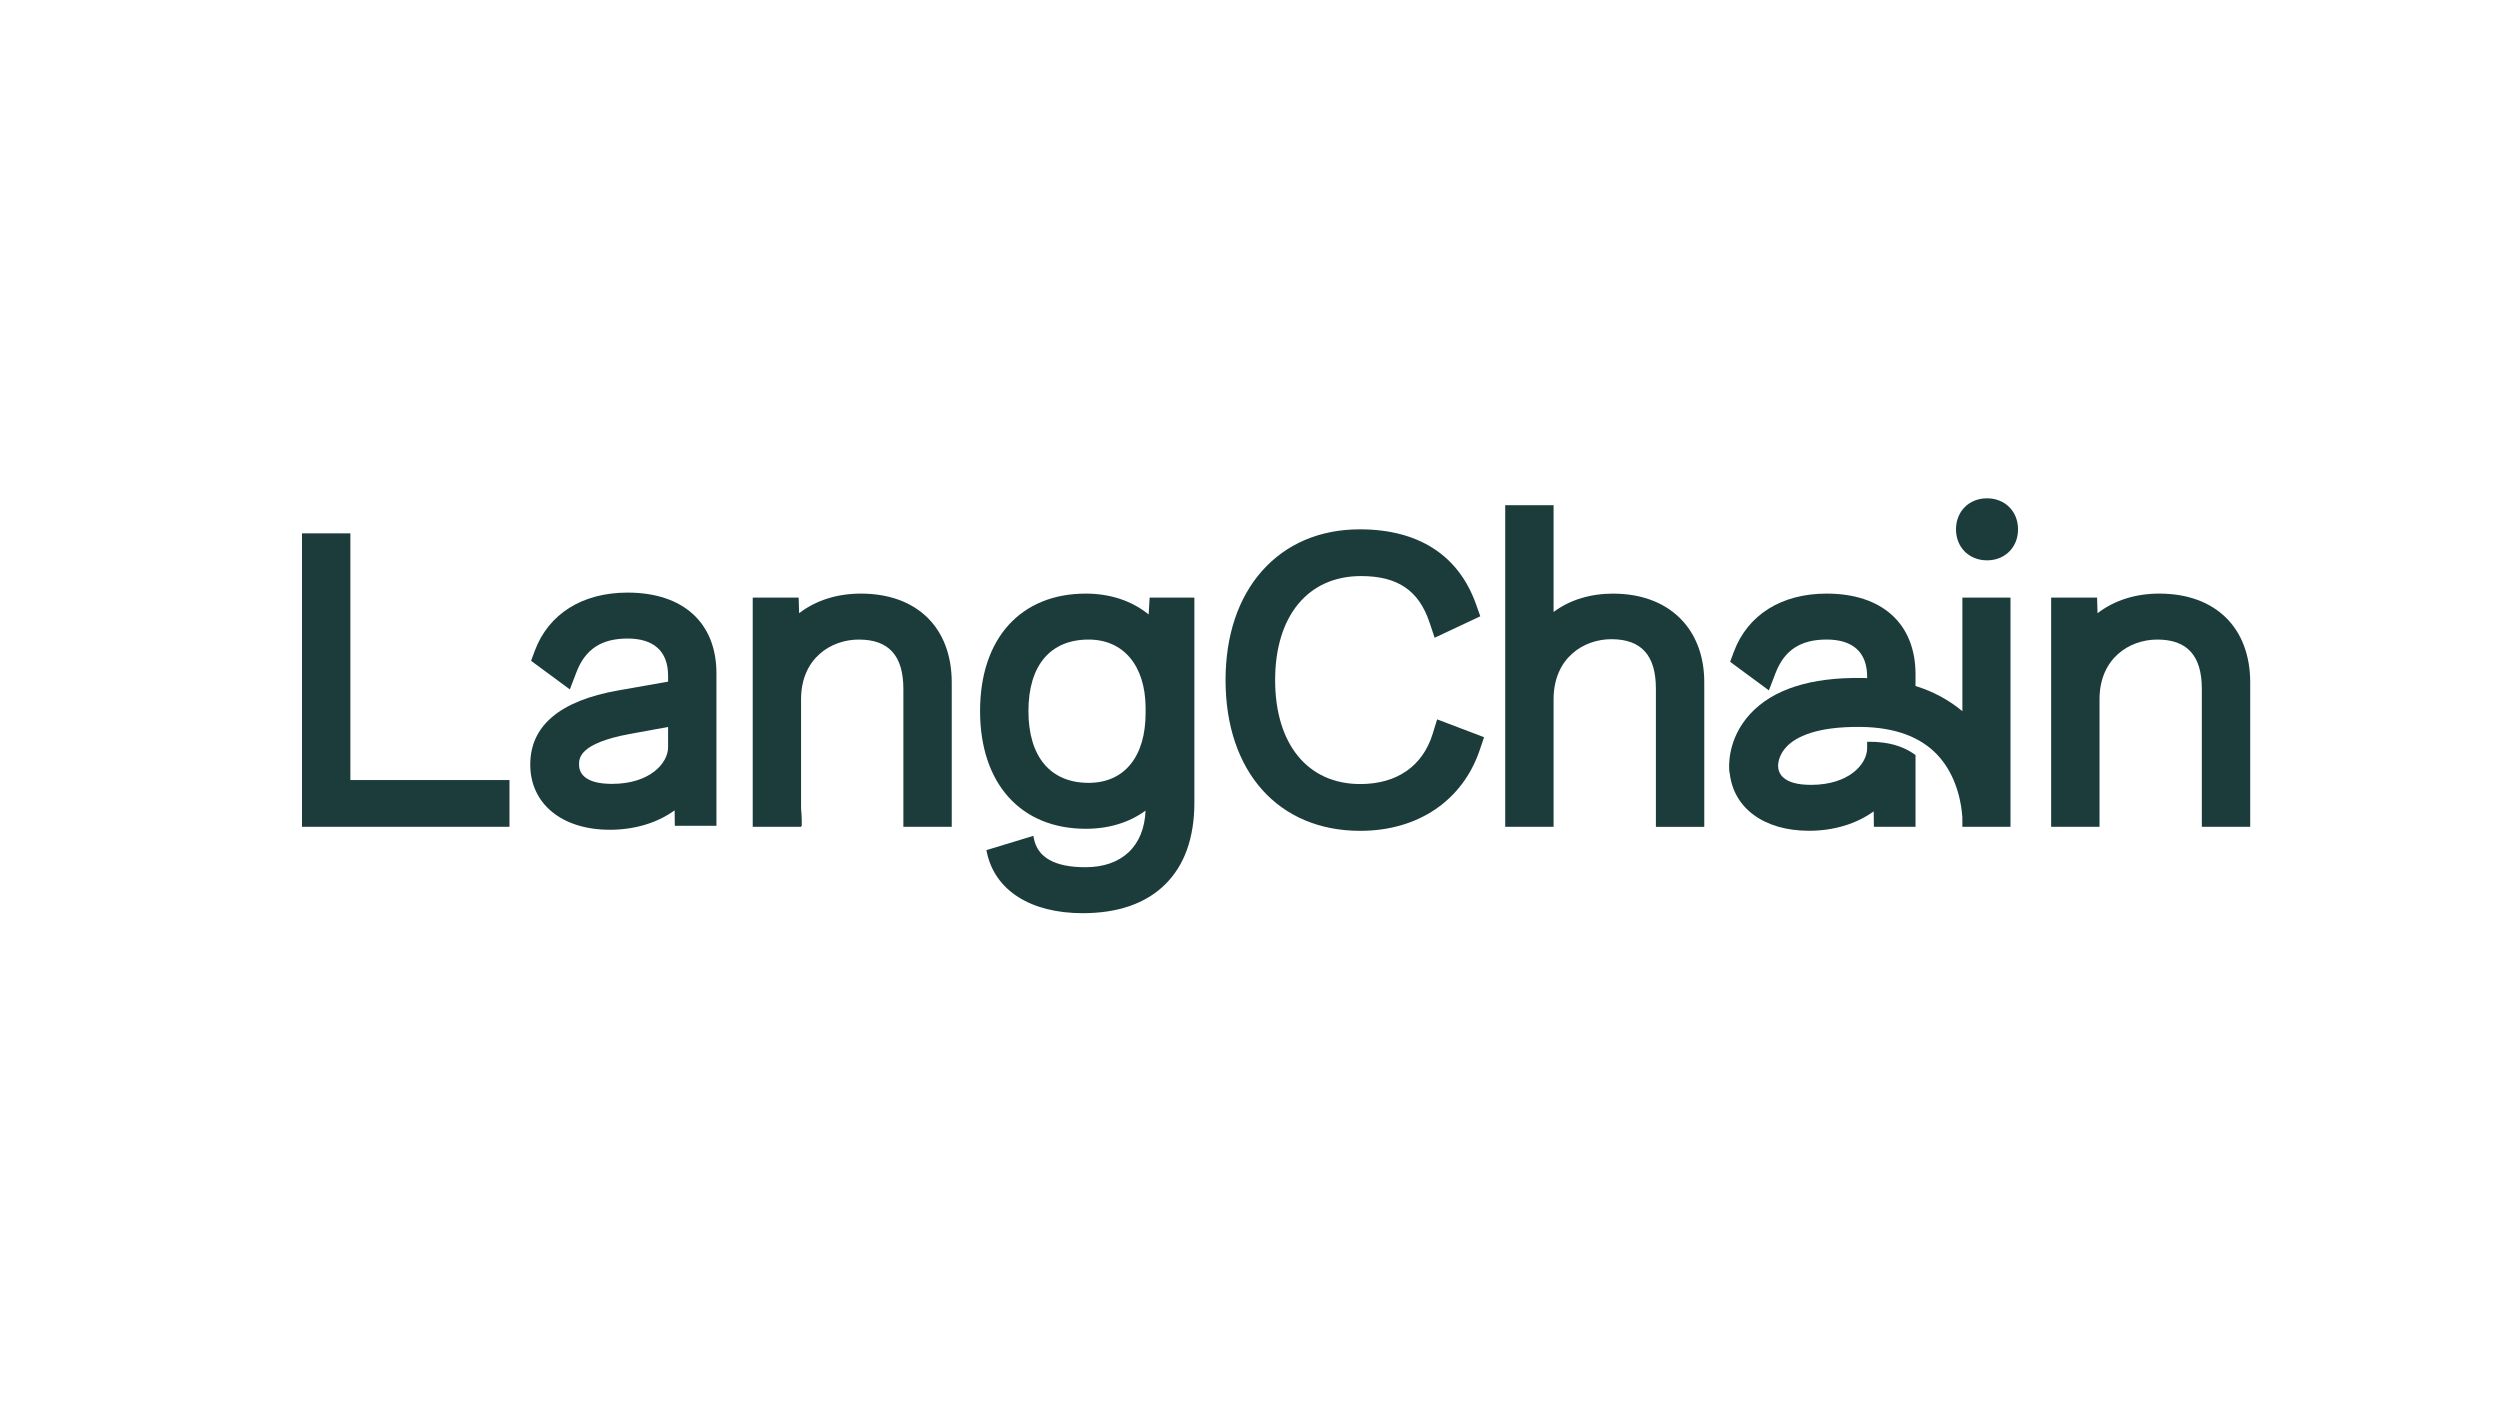 <?xml version="1.0" encoding="UTF-8"?><svg id="LOGO" xmlns="http://www.w3.org/2000/svg" viewBox="0 0 1250 703"><polygon points="175.187 266.675 151 266.675 151 413.394 254.742 413.394 254.742 390.024 175.187 390.024 175.187 266.675" fill="#1c3c3c"/><path d="M376.33,413.394h24.188v-.261h.317l.047-1.075c.007-.317.094-3.253-.351-7.777v-54.605c0-20.543,14.978-29.895,28.897-29.895,14.972,0,22.258,8.069,22.258,24.676v68.938h24.188v-72.158c0-27.405-17.414-44.437-45.434-44.437-11.908,0-22.535,3.382-30.881,9.81l-.223-7.796h-22.973v114.582h-.034Z" fill="#1c3c3c"/><path d="M572.802,356.506c0,21.858-10.646,34.921-28.492,34.921-19.128,0-30.092-13.095-30.092-35.922s10.971-35.725,30.092-35.725c17.414,0,28.317,12.996,28.492,33.908v2.818ZM574.314,307.228c-8.407-6.83-19.216-10.43-31.407-10.43-32.615,0-52.876,22.491-52.876,58.695s20.261,58.901,52.876,58.901c11.504,0,21.773-3.133,29.862-9.093-.695,17.761-11.821,28.31-30.058,28.31-15.336,0-24.013-4.883-25.794-14.508l-.223-1.197-23.5,7.167.209.969c3.967,19.13,21.867,30.549,47.904,30.549,17.663,0,31.515-4.807,41.184-14.3,9.756-9.572,14.695-23.361,14.695-40.978v-102.501h-22.373l-.485,8.416h-.014Z" fill="#1c3c3c"/><path d="M716.358,366.869c-5.013,16.214-17.886,25.155-36.238,25.155-26.239,0-42.553-19.925-42.553-51.995s16.456-51.995,42.958-51.995c18.338,0,28.904,7.188,34.281,23.294l2.51,7.537,22.838-10.723-2.145-6.037c-8.697-24.501-28.783-37.443-58.085-37.443-19.91,0-36.812,7.188-48.882,20.783-11.942,13.465-18.264,32.334-18.264,54.596,0,45.785,26.428,75.377,67.342,75.377,28.83,0,51.162-15.084,59.731-40.359l2.186-6.46-23.459-8.919-2.233,7.2.013-.01Z" fill="#1c3c3c"/><path d="M806.687,296.799c-11.551,0-21.826,3.165-29.896,9.181v-53.366h-24.188v160.792h24.188v-63.719c0-20.674,14.972-30.091,28.897-30.091,14.972,0,22.258,8.069,22.258,24.676v69.146h24.188v-72.366c0-26.873-17.832-44.229-45.434-44.229l-.013-.023Z" fill="#1c3c3c"/><path d="M993.511,249.154c-8.987,0-15.511,6.525-15.511,15.509s6.524,15.507,15.511,15.507,15.505-6.525,15.505-15.507-6.524-15.509-15.505-15.509Z" fill="#1c3c3c"/><path d="M1079.643,296.799c-11.908,0-22.528,3.382-30.874,9.81l-.23-7.796h-22.967v114.582h24.188v-63.719c0-20.543,14.972-29.895,28.897-29.895,14.972,0,22.258,8.069,22.258,24.676v68.938h24.188v-72.158c0-27.405-17.414-44.437-45.434-44.437h-.027Z" fill="#1c3c3c"/><path d="M1005.258,298.812h-24.067v56.802c-6.68-5.611-14.547-9.854-23.425-12.626v-5.775c0-25.307-16.611-40.414-44.443-40.414-22.609,0-39.517,10.616-46.406,29.115l-1.856,4.992,19.391,14.291,3.326-8.668c4.386-11.431,12.509-16.76,25.544-16.76s20.254,6.275,20.254,18.64v.643c-.776-.032-1.558-.055-2.341-.065-25.895-.414-44.787,5.644-56.149,17.976-11.625,12.617-10.606,26.787-10.451,28.352l.108,1.089h.108c1.808,17.65,17.225,28.982,39.632,28.982,12.341,0,23.743-3.436,32.365-9.711l.095,7.711h20.821v-35.846l-.452-.326c-2.942-2.155-8.076-4.938-15.801-5.916-2.422-.305-4.736-.458-6.869-.414h-1.079v3.297c0,7.579-8.71,18.247-28.088,18.247-14.303,0-16.436-6.014-16.436-9.602v-.37c.108-1.609.783-5.547,4.338-9.211,4.514-4.666,14.675-10.124,37.459-9.777,16.496.261,29.154,4.873,37.628,13.715,10.397,10.853,12.354,25.71,12.711,31.527v4.687h24.066v-114.582h.014Z" fill="#1c3c3c"/><path d="M334.046,363.477v10.212c0,7.579-8.717,18.249-28.094,18.249-14.304,0-16.429-6.014-16.429-9.604,0-3.186,0-10.647,25.335-15.345l19.188-3.501v-.011ZM313.792,296.299c-22.609,0-39.517,10.614-46.406,29.113l-1.855,4.992,19.391,14.291,3.326-8.668c4.386-11.431,12.509-16.758,25.544-16.758s20.254,6.275,20.254,18.64v2.904l-24.91,4.393c-29.201,5.167-44.01,17.652-44.01,37.096s15.626,32.583,39.814,32.583c12.347,0,23.742-3.436,32.365-9.713l.101,7.713h20.814v-76.172c0-25.307-16.611-40.414-44.435-40.414h.007Z" fill="#1c3c3c"/></svg>